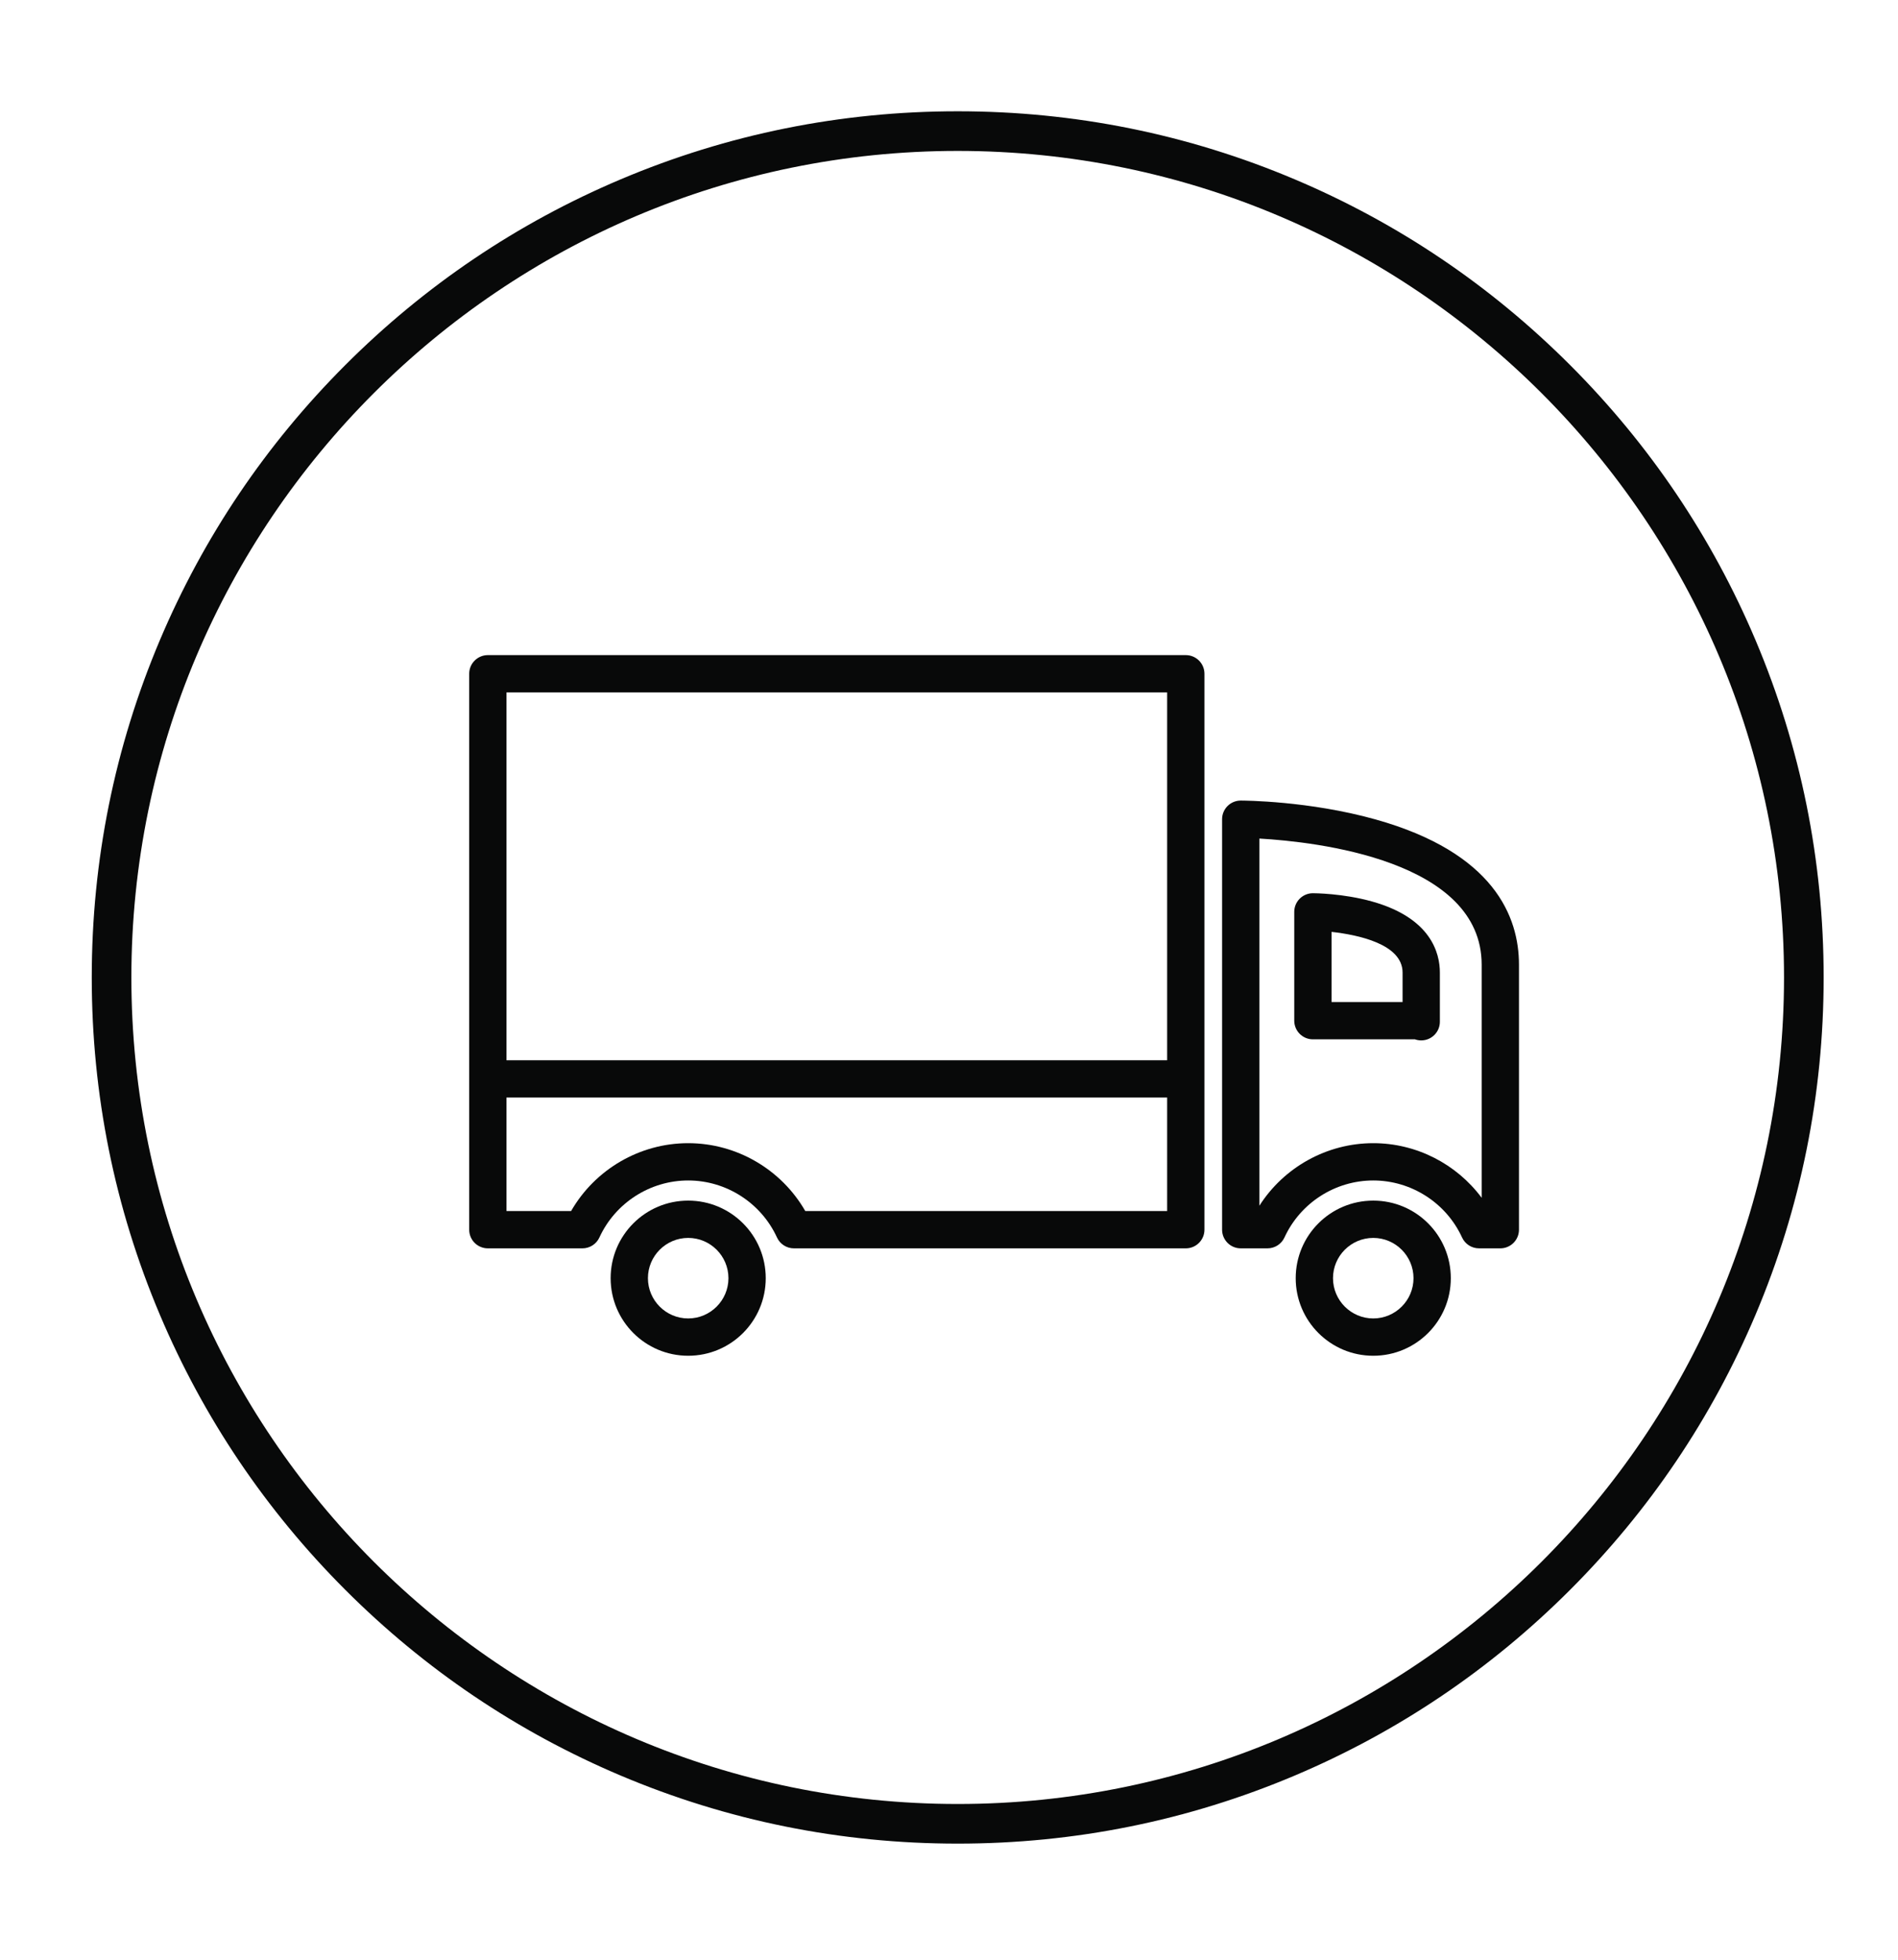<?xml version="1.0" encoding="utf-8"?>
<!-- Generator: Adobe Illustrator 16.0.0, SVG Export Plug-In . SVG Version: 6.00 Build 0)  -->
<!DOCTYPE svg PUBLIC "-//W3C//DTD SVG 1.1//EN" "http://www.w3.org/Graphics/SVG/1.1/DTD/svg11.dtd">
<svg version="1.1" id="Calque_1" xmlns="http://www.w3.org/2000/svg" xmlns:xlink="http://www.w3.org/1999/xlink" x="0px" y="0px"
	 width="814.217px" height="840.756px" viewBox="0 0 814.217 840.756" enable-background="new 0 0 814.217 840.756"
	 xml:space="preserve">
<g>
	<path fill="#080909" d="M753.125,274.606c-18.71-44.236-45.494-83.963-79.608-118.077c-34.113-34.113-73.84-60.897-118.077-79.608
		c-45.804-19.374-94.454-29.197-144.6-29.197s-98.796,9.823-144.6,29.197c-44.237,18.71-83.964,45.495-118.077,79.608
		c-34.114,34.114-60.898,73.841-79.608,118.077c-19.373,45.804-29.196,94.454-29.196,144.6c0,50.145,9.823,98.795,29.196,144.6
		c18.71,44.236,45.494,83.962,79.608,118.077s73.841,60.898,118.077,79.608c45.804,19.374,94.454,29.197,144.6,29.197
		s98.796-9.823,144.6-29.197c44.236-18.709,83.963-45.494,118.077-79.608s60.898-73.841,79.608-118.077
		c19.373-45.805,29.196-94.455,29.196-144.6C782.321,369.06,772.498,320.41,753.125,274.606z M410.84,773.688
		c-195.462,0-354.481-159.02-354.481-354.481S215.378,64.725,410.84,64.725s354.481,159.02,354.481,354.481
		S606.302,773.688,410.84,773.688z"/>
	<path fill="#080909" d="M588.609,386.631c-12.531-3.51-24.873-3.55-25.393-3.55c-4.418,0-8,3.582-8,8v46.664c0,4.418,3.582,8,8,8
		h43.78c0.841,0.3,1.746,0.464,2.69,0.464c4.418,0,8-3.582,8-8v-21.097C617.688,408.77,613.91,393.717,588.609,386.631z
		 M601.688,429.745h-30.471V399.66c11.273,1.257,30.471,5.201,30.471,17.453V429.745z"/>
	<path fill="#080909" d="M508.693,280.963H209.279c-4.418,0-8,3.582-8,8v238.424c0,4.418,3.582,8,8,8h40.584
		c3.126,0,5.966-1.821,7.271-4.662c6.819-14.851,21.771-24.447,38.09-24.447s31.271,9.596,38.09,24.447
		c1.305,2.841,4.145,4.662,7.271,4.662h168.109c4.418,0,8-3.582,8-8V288.963C516.693,284.544,513.111,280.963,508.693,280.963z
		 M500.693,519.387H345.451c-10.249-17.838-29.434-29.108-50.228-29.108s-39.979,11.27-50.228,29.108h-27.717v-48.674h283.414
		V519.387z M500.693,454.713H217.279v-157.75h283.414V454.713z"/>
	<path fill="#080909" d="M590.096,351.438c-28.569-8.002-56.655-8.094-57.837-8.094c-4.418,0-8,3.582-8,8v176.043
		c0,4.418,3.582,8,8,8h11.489c3.126,0,5.966-1.821,7.271-4.662c6.819-14.851,21.771-24.447,38.091-24.447
		c16.319,0,31.271,9.596,38.09,24.447c1.305,2.841,4.145,4.662,7.271,4.662h9.147c4.418,0,8-3.582,8-8V413.722
		C651.617,393.168,640.943,365.679,590.096,351.438z M635.617,513.714c-10.794-14.522-28.014-23.436-46.508-23.436
		c-19.896,0-38.318,10.318-48.851,26.833V359.638c24.271,1.386,95.358,9.278,95.358,54.084V513.714z"/>
	<path fill="#080909" d="M295.224,514.913c-18.373,0-33.269,14.895-33.269,33.268c0,18.374,14.896,33.269,33.269,33.269
		s33.269-14.895,33.269-33.269C328.492,529.808,313.597,514.913,295.224,514.913z M295.224,565.449
		c-9.522,0-17.269-7.747-17.269-17.269s7.746-17.268,17.269-17.268s17.269,7.746,17.269,17.268S304.746,565.449,295.224,565.449z"/>
	<path fill="#080909" d="M589.109,514.913c-18.374,0-33.269,14.895-33.269,33.268c0,18.374,14.895,33.269,33.269,33.269
		c18.373,0,33.268-14.895,33.268-33.269C622.377,529.808,607.482,514.913,589.109,514.913z M589.109,565.449
		c-9.521,0-17.269-7.747-17.269-17.269s7.747-17.268,17.269-17.268s17.268,7.746,17.268,17.268S598.631,565.449,589.109,565.449z"/>
</g>
</svg>

